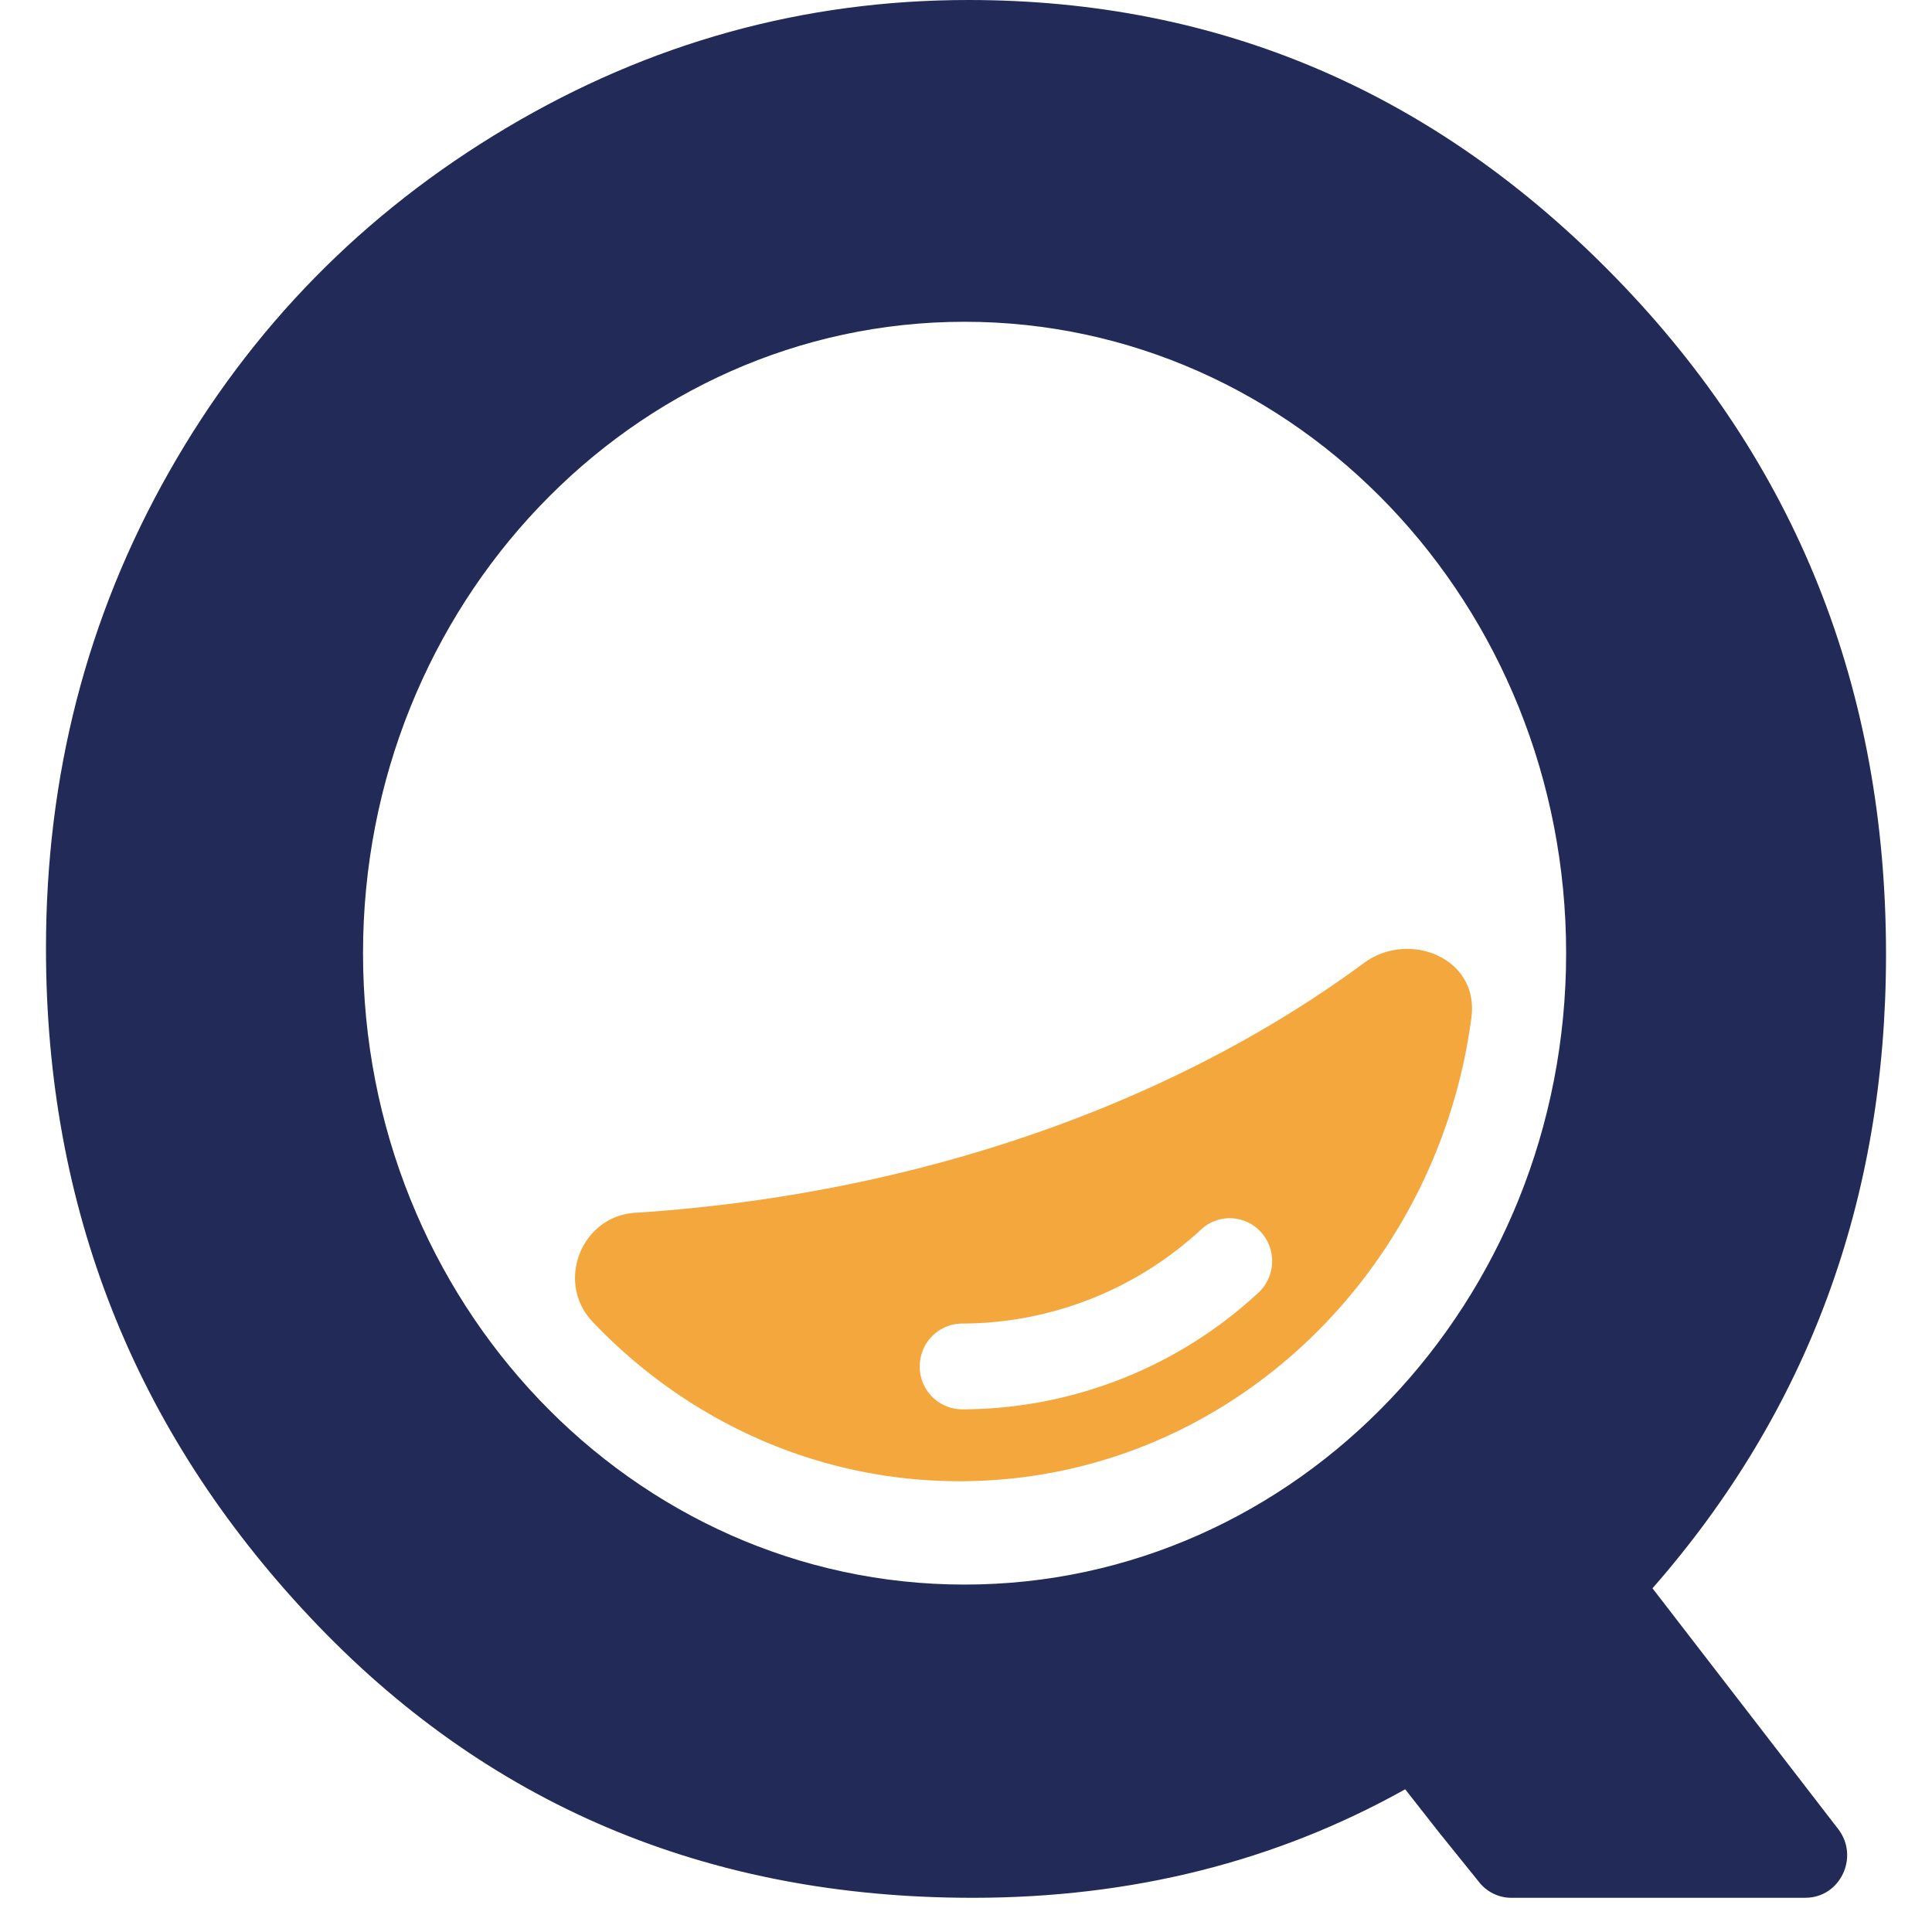 <svg width="40" height="40" viewBox="0 0 40 40" xmlns="http://www.w3.org/2000/svg">
  <g fill="none" fill-rule="evenodd">
    <path d="M19.97 32.807c-6.878 0-12.454-5.852-12.454-13.072 0-7.22 5.576-13.073 12.454-13.073 6.879 0 12.455 5.853 12.455 13.073 0 7.22-5.576 13.072-12.455 13.072m17.41 6.484c.716 0 1.12-.839.682-1.417l-3.849-4.99c3.223-3.68 4.835-8.054 4.835-13.123 0-5.51-1.866-10.181-5.598-14.013C29.72 1.916 25.252 0 20.05 0c-3.408 0-6.595.882-9.561 2.645C7.522 4.408 5.19 6.786 3.496 9.778 1.8 12.771.952 16.056.952 19.633c0 5.358 1.822 9.974 5.464 13.847 3.642 3.875 8.216 5.812 13.72 5.812 3.294 0 6.28-.75 8.957-2.247l.698.89.82 1.017c.162.214.413.34.68.34h6.09z" fill="#222A57"/>
    <path d="M26.05 26.767a9.044 9.044 0 01-6.13 2.412.883.883 0 01-.878-.888c0-.49.393-.888.878-.888a7.305 7.305 0 004.95-1.95.87.87 0 011.24.06c.326.362.3.924-.06 1.254m2.19-6.83c-3.89 2.873-9.159 4.78-15.041 5.17-1.145.033-1.72 1.428-.926 2.263 1.937 2.035 4.624 3.297 7.595 3.297 5.4 0 9.865-4.164 10.593-9.576.183-1.264-1.297-1.837-2.22-1.154" fill="#F3A73D"/>
  </g>
</svg>
